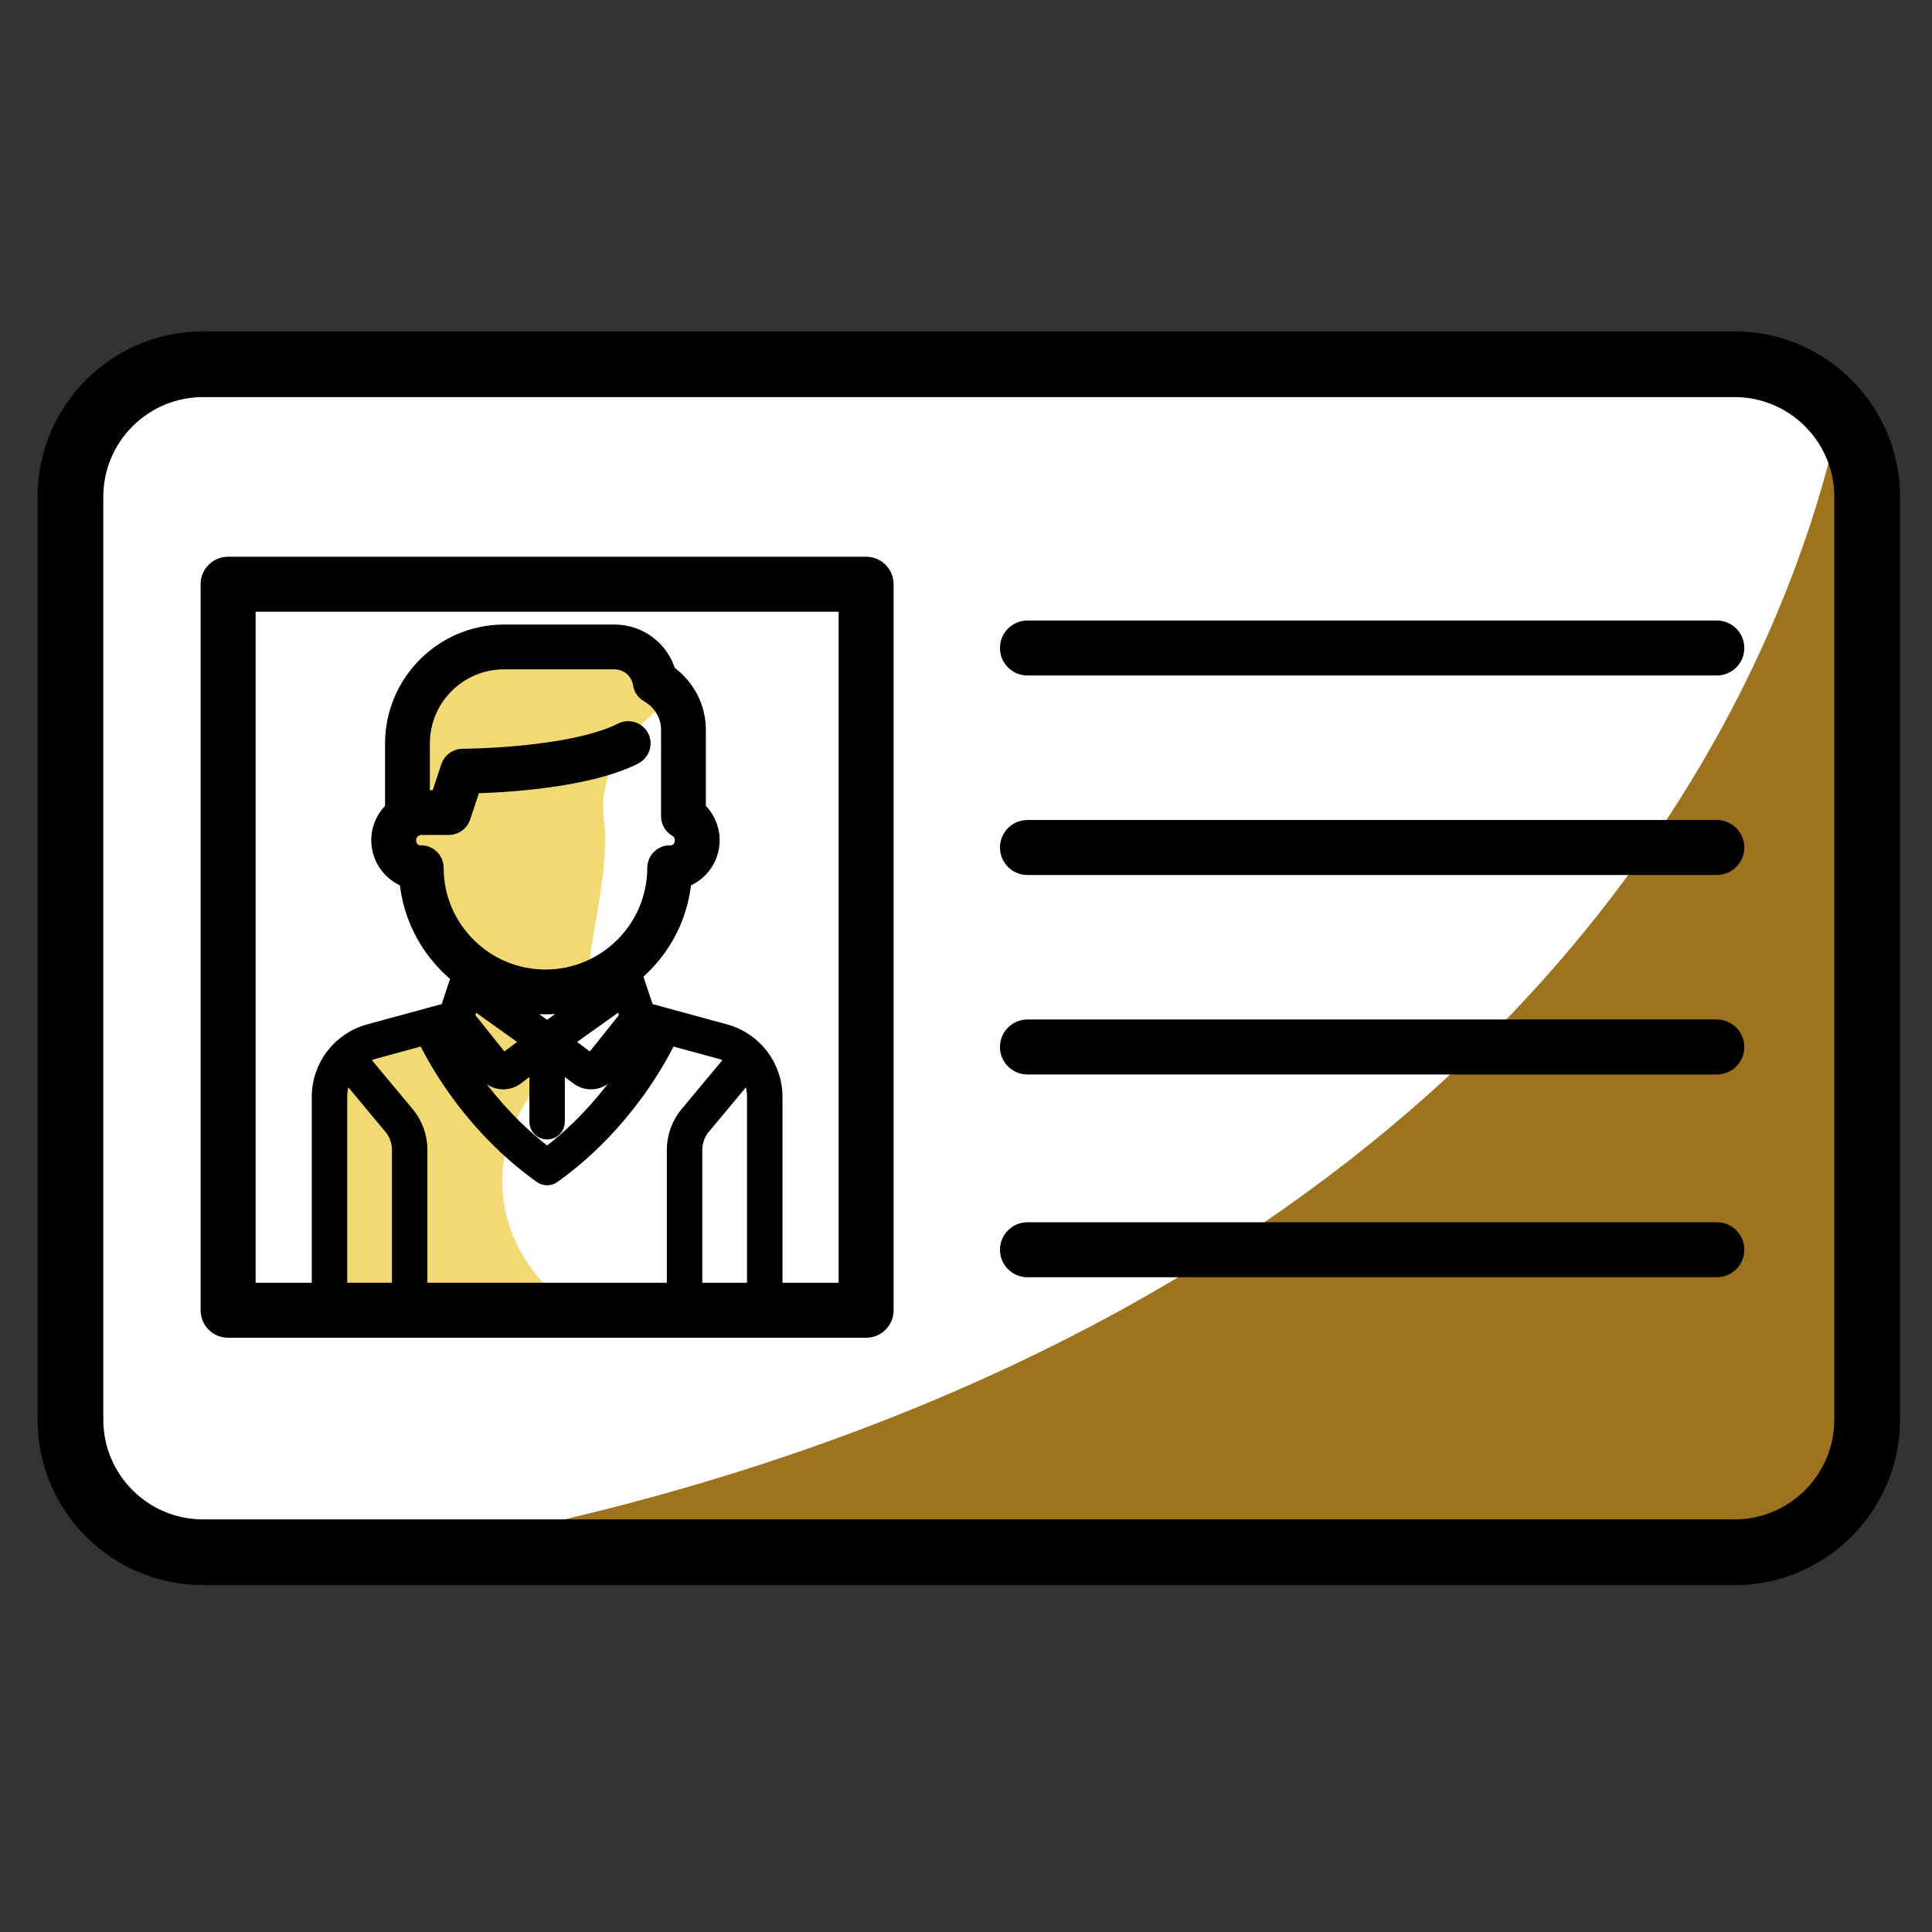<?xml version="1.0" encoding="UTF-8" standalone="no"?>
<svg width="90px" height="90px" viewBox="0 0 90 90" version="1.1" xmlns="http://www.w3.org/2000/svg" xmlns:xlink="http://www.w3.org/1999/xlink">
    <rect x="0" y="0" width="90" height="90" fill="#333333" stroke="none"/>
    <!-- Generator: Sketch 50.2 (55047) - http://www.bohemiancoding.com/sketch -->
    <title>icon_a3</title>
    <desc>Created with Sketch.</desc>
    <defs></defs>
    <g id="icon_a3" stroke="none" stroke-width="1" fill="none" fill-rule="evenodd">
        <g id="Group-Copy-3" transform="translate(2, 15)">
            <path d="M74.477,58.591 L11.783,58.591 C5.275,58.591 0,53.316 0,46.809 L0,12.473 C0,5.966 5.275,0.691 11.783,0.691 L74.477,0.691 C80.984,0.691 86.26,5.966 86.26,12.473 L86.26,46.809 C86.26,53.316 80.984,58.591 74.477,58.591" id="Fill-1" fill="#FFFFFF"></path>
            <path d="M20.745,45.71 C21.534,45.71 23.205,45.273 23.938,45.366 C23.528,45.021 21.703,43.41 21.432,40.691 C21.076,37.139 23.682,34.819 23.938,34.6 C23.699,34.16 23.343,33.377 22.516,32.938 C21.63,32.467 20.392,32.099 18.986,31.889 C16.174,32.309 14.033,33.364 14.033,34.6 L14.033,46.221 C14.033,44.617 14.684,45.966 18.687,45.966 L20.745,45.71 Z" id="Fill-3" fill="#F3D973"></path>
            <path d="M23.738,30.505 C24.746,30.505 24.614,30.579 25.551,30.666 C25.026,30.344 26.483,25.768 26.135,23.233 C25.682,19.922 29.012,17.759 29.338,17.554 C29.033,17.144 28.578,16.414 27.522,16.005 C26.389,15.566 24.807,15.222 23.012,15.026 C19.417,15.418 16.682,16.401 16.682,17.554 L17.474,27.677 L17.564,27.747 C17.779,28.246 18.688,30.505 22.524,30.505 L23.738,30.505 Z" id="Fill-5" fill="#F3D973"></path>
            <path d="M18.964,56.912 C27.021,55.382 37.777,52.531 48.468,46.963 C75.868,32.692 82.047,11.405 83.501,5.283 C84.176,20.777 84.851,36.272 85.527,51.766 L80.556,56.912 L18.964,56.912 Z" id="Fill-7" fill="#9D731F"></path>
            <g id="Group-11" transform="translate(0, 0.261)" fill="#000000" stroke="#000000" stroke-width="0.5">
                <path d="M83.698,50.874 C83.698,53.573 81.502,55.768 78.804,55.768 L7.455,55.768 C4.757,55.768 2.562,53.573 2.562,50.874 L2.562,7.881 C2.562,5.183 4.757,2.987 7.455,2.987 L78.804,2.987 C81.502,2.987 83.698,5.183 83.698,7.881 L83.698,50.874 Z M78.804,0.425 L7.455,0.425 C3.344,0.425 0,3.77 0,7.881 L0,50.874 C0,54.986 3.344,58.33 7.455,58.33 L78.804,58.33 C82.915,58.33 86.259,54.986 86.259,50.874 L86.259,7.881 C86.259,3.77 82.915,0.425 78.804,0.425 Z" id="Fill-9"></path>
            </g>
            <path d="M37.067,44.756 L9.908,44.756 L9.908,35.054 L9.908,20.415 L9.908,15.29 L9.908,14.253 L9.908,13.497 L37.067,13.497 L37.067,44.756 Z M38.347,10.935 L8.626,10.935 C7.919,10.935 7.345,11.508 7.345,12.217 L7.345,14.253 L7.345,15.29 L7.345,20.415 L7.345,35.054 L7.345,46.036 C7.345,46.744 7.919,47.318 8.626,47.318 L38.347,47.318 C39.055,47.318 39.628,46.744 39.628,46.036 L39.628,12.217 C39.628,11.508 39.055,10.935 38.347,10.935 Z" id="Fill-12" fill="#000000"></path>
            <path d="M77.976,13.906 L45.864,13.906 C45.156,13.906 44.582,14.479 44.582,15.187 C44.582,15.894 45.156,16.467 45.864,16.467 L77.976,16.467 C78.684,16.467 79.257,15.894 79.257,15.187 C79.257,14.479 78.684,13.906 77.976,13.906" id="Fill-14" fill="#000000"></path>
            <path d="M77.976,32.492 L45.864,32.492 C45.156,32.492 44.582,33.065 44.582,33.773 C44.582,34.48 45.156,35.054 45.864,35.054 L77.976,35.054 C78.684,35.054 79.257,34.48 79.257,33.773 C79.257,33.065 78.684,32.492 77.976,32.492" id="Fill-16" fill="#000000"></path>
            <path d="M77.976,41.937 L45.864,41.937 C45.156,41.937 44.582,42.51 44.582,43.217 C44.582,43.925 45.156,44.499 45.864,44.499 L77.976,44.499 C78.684,44.499 79.257,43.925 79.257,43.217 C79.257,42.51 78.684,41.937 77.976,41.937" id="Fill-18" fill="#000000"></path>
            <path d="M77.976,23.199 L70.802,23.199 L65.677,23.199 L45.864,23.199 C45.156,23.199 44.582,23.772 44.582,24.479 C44.582,25.187 45.156,25.761 45.864,25.761 L65.677,25.761 L70.802,25.761 L77.976,25.761 C78.684,25.761 79.257,25.187 79.257,24.479 C79.257,23.772 78.684,23.199 77.976,23.199" id="Fill-20" fill="#000000"></path>
            <path d="M23.487,38.832 C20.628,36.691 19.107,33.913 18.687,33.066 L19.051,32.966 L20.677,35 C20.872,35.243 21.157,35.371 21.445,35.371 C21.651,35.371 21.859,35.306 22.037,35.172 L23.036,34.423 L23.036,37.256 C23.036,37.505 23.238,37.707 23.487,37.707 C23.736,37.707 23.938,37.505 23.938,37.256 L23.938,34.423 L24.937,35.172 C25.115,35.306 25.323,35.371 25.529,35.371 C25.817,35.371 26.102,35.243 26.296,35 L27.923,32.967 L28.287,33.067 C27.869,33.913 26.353,36.687 23.487,38.832 Z M19.986,31.575 L22.724,33.53 L21.496,34.451 C21.46,34.478 21.41,34.471 21.382,34.436 L19.724,32.364 L19.986,31.575 Z M26.987,31.575 L27.25,32.364 L25.592,34.436 C25.564,34.471 25.514,34.478 25.478,34.451 L24.25,33.53 L26.987,31.575 Z M31.777,33.083 L28.107,32.083 L27.65,30.711 C27.604,30.575 27.497,30.469 27.361,30.425 C27.289,30.401 27.213,30.397 27.139,30.41 L27.139,30.369 L26.237,30.86 L26.237,31.002 L23.487,32.967 L20.737,31.002 L20.737,30.865 L19.835,30.375 L19.835,30.41 C19.761,30.397 19.685,30.401 19.612,30.425 C19.477,30.469 19.37,30.575 19.324,30.711 L18.867,32.083 L15.197,33.083 C13.843,33.452 12.898,34.69 12.898,36.092 L12.898,45.26 C12.898,45.509 13.1,45.711 13.349,45.711 C13.598,45.711 13.8,45.509 13.8,45.26 L13.8,36.092 C13.8,35.676 13.917,35.28 14.124,34.941 L16.243,37.485 C16.495,37.787 16.633,38.17 16.633,38.562 L16.633,45.26 C16.633,45.509 16.835,45.711 17.084,45.711 C17.333,45.711 17.535,45.509 17.535,45.26 L17.535,38.562 C17.535,37.959 17.322,37.371 16.936,36.908 L14.745,34.278 C14.95,34.134 15.182,34.022 15.434,33.953 L17.801,33.308 C18.14,34.036 19.799,37.31 23.225,39.757 C23.303,39.813 23.395,39.841 23.487,39.841 C23.579,39.841 23.671,39.813 23.749,39.757 C27.175,37.31 28.833,34.036 29.172,33.308 L31.54,33.953 C31.792,34.022 32.024,34.134 32.229,34.278 L30.038,36.908 C29.651,37.371 29.439,37.959 29.439,38.562 L29.439,45.26 C29.439,45.509 29.64,45.711 29.89,45.711 C30.139,45.711 30.34,45.509 30.34,45.26 L30.34,38.562 C30.34,38.17 30.479,37.787 30.731,37.485 L32.85,34.941 C33.057,35.28 33.174,35.676 33.174,36.092 L33.174,45.26 C33.174,45.509 33.376,45.711 33.625,45.711 C33.874,45.711 34.076,45.509 34.076,45.26 L34.076,36.092 C34.076,34.69 33.131,33.452 31.777,33.083 Z" id="Fill-22" fill="#000000"></path>
            <path d="M23.487,38.832 C20.628,36.691 19.107,33.913 18.687,33.066 L19.051,32.966 L20.677,35 C20.872,35.243 21.157,35.371 21.445,35.371 C21.651,35.371 21.859,35.306 22.037,35.172 L23.036,34.423 L23.036,37.256 C23.036,37.505 23.238,37.707 23.487,37.707 C23.736,37.707 23.938,37.505 23.938,37.256 L23.938,34.423 L24.937,35.172 C25.115,35.306 25.323,35.371 25.529,35.371 C25.817,35.371 26.102,35.243 26.296,35 L27.923,32.967 L28.287,33.067 C27.869,33.913 26.353,36.687 23.487,38.832 Z M19.986,31.575 L22.724,33.53 L21.496,34.451 C21.46,34.478 21.41,34.471 21.382,34.436 L19.724,32.364 L19.986,31.575 Z M26.987,31.575 L27.25,32.364 L25.592,34.436 C25.564,34.471 25.514,34.478 25.478,34.451 L24.25,33.53 L26.987,31.575 Z M31.777,33.083 L28.107,32.083 L27.65,30.711 C27.604,30.575 27.497,30.469 27.361,30.425 C27.289,30.401 27.213,30.397 27.139,30.41 L26.237,30.86 L26.237,31.002 L23.487,32.967 L20.737,31.002 L20.737,30.865 L19.835,30.375 C19.761,30.397 19.685,30.401 19.612,30.425 C19.477,30.469 19.37,30.575 19.324,30.711 L18.867,32.083 L15.197,33.083 C13.843,33.452 12.898,34.69 12.898,36.092 L12.898,45.26 C12.898,45.509 13.1,45.711 13.349,45.711 C13.598,45.711 13.8,45.509 13.8,45.26 L13.8,36.092 C13.8,35.676 13.917,35.28 14.124,34.941 L16.243,37.485 C16.495,37.787 16.633,38.17 16.633,38.562 L16.633,45.26 C16.633,45.509 16.835,45.711 17.084,45.711 C17.333,45.711 17.535,45.509 17.535,45.26 L17.535,38.562 C17.535,37.959 17.322,37.371 16.936,36.908 L14.745,34.278 C14.95,34.134 15.182,34.022 15.434,33.953 L17.801,33.308 C18.14,34.036 19.799,37.31 23.225,39.757 C23.303,39.813 23.395,39.841 23.487,39.841 C23.579,39.841 23.671,39.813 23.749,39.757 C27.175,37.31 28.833,34.036 29.172,33.308 L31.54,33.953 C31.792,34.022 32.024,34.134 32.229,34.278 L30.038,36.908 C29.651,37.371 29.439,37.959 29.439,38.562 L29.439,45.26 C29.439,45.509 29.64,45.711 29.89,45.711 C30.139,45.711 30.34,45.509 30.34,45.26 L30.34,38.562 C30.34,38.17 30.479,37.787 30.731,37.485 L32.85,34.941 C33.057,35.28 33.174,35.676 33.174,36.092 L33.174,45.26 C33.174,45.509 33.376,45.711 33.625,45.711 C33.874,45.711 34.076,45.509 34.076,45.26 L34.076,36.092 C34.076,34.69 33.131,33.452 31.777,33.083 Z" id="Stroke-24" stroke="#000000" stroke-width="0.75"></path>
            <path d="M18.167,25.423 C18.167,25.12 17.918,24.874 17.614,24.88 C17.369,24.885 17.132,24.777 17.006,24.566 C16.761,24.156 16.897,23.708 17.255,23.5 C17.255,23.499 17.255,23.499 17.256,23.499 C17.364,23.435 17.484,23.395 17.61,23.395 L18.91,23.395 C19.144,23.395 19.351,23.245 19.425,23.024 L19.946,21.461 C21.219,21.434 25.221,21.256 27.487,20.134 C27.739,20.01 27.874,19.719 27.779,19.455 C27.666,19.144 27.312,19.008 27.024,19.152 C24.598,20.364 19.603,20.38 19.553,20.38 C19.319,20.38 19.111,20.53 19.037,20.751 L18.518,22.308 L17.524,22.308 L17.524,19.638 C17.524,17.453 19.296,15.681 21.481,15.681 L26.624,15.681 C27.31,15.681 27.886,16.178 27.988,16.862 C28.011,17.022 28.116,17.158 28.257,17.237 C28.897,17.6 29.295,18.273 29.295,18.995 L29.295,23.03 C29.295,23.226 29.402,23.403 29.571,23.503 C29.92,23.71 30.056,24.15 29.82,24.557 C29.694,24.772 29.455,24.885 29.206,24.88 C28.901,24.874 28.652,25.12 28.652,25.423 C28.652,28.314 26.301,30.665 23.409,30.665 C20.519,30.665 18.167,28.314 18.167,25.423 Z M20.739,31.16 C21.551,31.539 22.456,31.752 23.409,31.752 C24.364,31.752 25.268,31.539 26.081,31.16 L26.081,31.186 L27.167,30.524 L27.167,30.511 C28.608,29.444 29.584,27.781 29.722,25.889 C30.475,25.663 31.025,24.964 31.025,24.137 C31.025,23.603 30.784,23.096 30.382,22.752 L30.382,18.995 C30.382,17.965 29.86,17.001 29.005,16.423 C28.719,15.349 27.755,14.594 26.624,14.594 L21.481,14.594 C18.701,14.594 16.438,16.856 16.438,19.638 L16.438,22.752 C16.035,23.096 15.795,23.603 15.795,24.137 C15.795,24.964 16.345,25.663 17.097,25.889 C17.236,27.782 18.211,29.444 19.652,30.511 L19.652,30.534 L20.739,31.183 L20.739,31.16 Z" id="Fill-26" fill="#000000"></path>
            <path d="M18.167,25.423 C18.167,25.12 17.918,24.874 17.614,24.88 C17.369,24.885 17.132,24.777 17.006,24.566 C16.761,24.156 16.897,23.708 17.255,23.5 C17.255,23.499 17.255,23.499 17.256,23.499 C17.364,23.435 17.484,23.395 17.61,23.395 L18.91,23.395 C19.144,23.395 19.351,23.245 19.425,23.024 L19.946,21.461 C21.219,21.434 25.221,21.256 27.487,20.134 C27.739,20.01 27.874,19.719 27.779,19.455 C27.666,19.144 27.312,19.008 27.024,19.152 C24.598,20.364 19.603,20.38 19.553,20.38 C19.319,20.38 19.111,20.53 19.037,20.751 L18.518,22.308 L17.524,22.308 L17.524,19.638 C17.524,17.453 19.296,15.681 21.481,15.681 L26.624,15.681 C27.31,15.681 27.886,16.178 27.988,16.862 C28.011,17.022 28.116,17.158 28.257,17.237 C28.897,17.6 29.295,18.273 29.295,18.995 L29.295,23.03 C29.295,23.226 29.402,23.403 29.571,23.503 C29.92,23.71 30.056,24.15 29.82,24.557 C29.694,24.772 29.455,24.885 29.206,24.88 C28.901,24.874 28.652,25.12 28.652,25.423 C28.652,28.314 26.301,30.665 23.409,30.665 C20.519,30.665 18.167,28.314 18.167,25.423 Z M20.739,31.16 C21.551,31.539 22.456,31.752 23.409,31.752 C24.364,31.752 25.268,31.539 26.081,31.16 L26.081,31.186 L27.167,30.524 L27.167,30.511 C28.608,29.444 29.584,27.781 29.722,25.889 C30.475,25.663 31.025,24.964 31.025,24.137 C31.025,23.603 30.784,23.096 30.382,22.752 L30.382,18.995 C30.382,17.965 29.86,17.001 29.005,16.423 C28.719,15.349 27.755,14.594 26.624,14.594 L21.481,14.594 C18.701,14.594 16.438,16.856 16.438,19.638 L16.438,22.752 C16.035,23.096 15.795,23.603 15.795,24.137 C15.795,24.964 16.345,25.663 17.097,25.889 C17.236,27.782 18.211,29.444 19.652,30.511 L19.652,30.534 L20.739,31.183 L20.739,31.16 Z" id="Stroke-28" stroke="#000000"></path>
        </g>
    </g>
</svg>